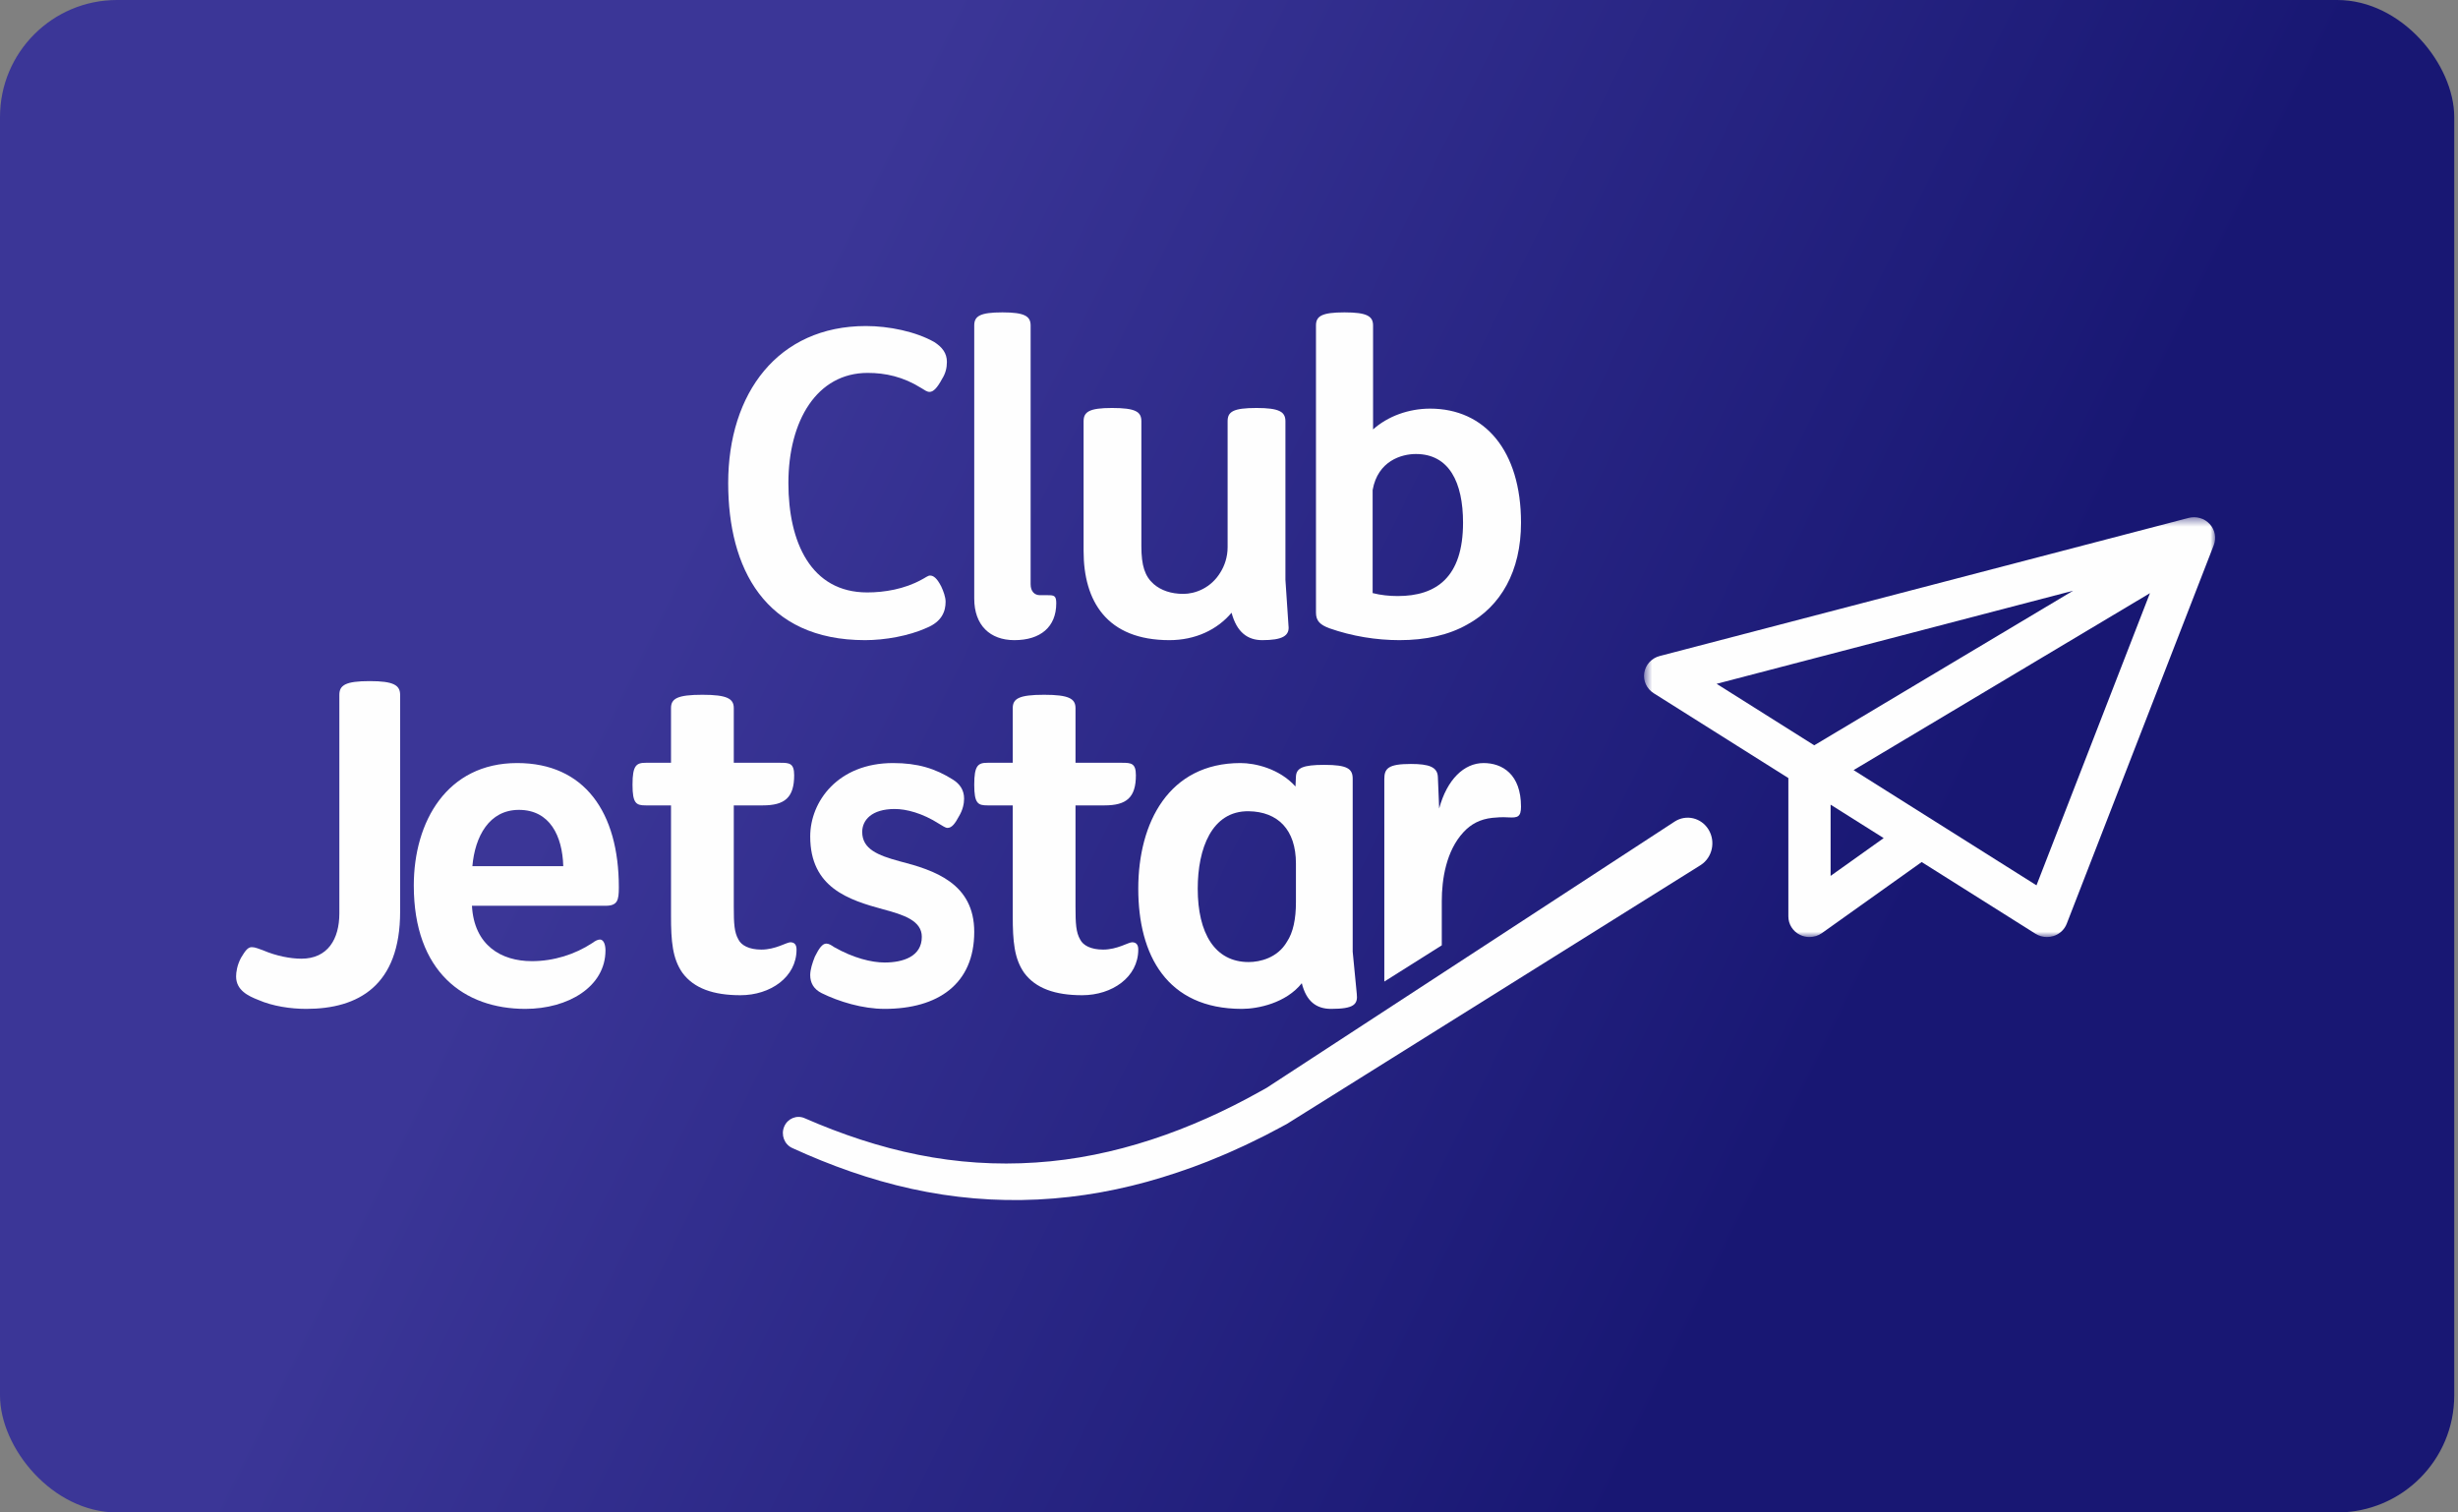 <svg width="273" height="168" viewBox="0 0 273 168" fill="none" xmlns="http://www.w3.org/2000/svg">
<rect x="0" y="0" width="273" height="168" fill="#808080" stroke="none"/>
<rect width="272.583" height="168" rx="13" fill="url(#paint0_linear_589_1073)"/>
<path fill-rule="evenodd" clip-rule="evenodd" d="M80.877 53.66C80.877 43.671 86.409 36.215 96.174 36.215C98.723 36.215 101.705 36.825 103.774 37.997C104.639 38.56 105.168 39.216 105.168 40.201C105.168 40.858 105.024 41.467 104.639 42.077C104.11 43.062 103.677 43.531 103.245 43.531C102.956 43.531 102.715 43.343 102.33 43.109C100.311 41.843 98.338 41.421 96.366 41.421C90.738 41.421 87.564 46.72 87.564 53.66C87.564 60.226 90.065 65.806 96.317 65.806C98.242 65.806 100.454 65.431 102.33 64.4C102.715 64.212 103.052 63.93 103.292 63.93C103.677 63.93 104.062 64.212 104.542 65.15C104.784 65.666 105.024 66.323 105.024 66.838C105.024 67.87 104.639 69.043 102.907 69.746C100.936 70.637 98.29 71.106 96.078 71.106C84.918 71.106 80.877 63.086 80.877 53.66" fill="#FEFEFE"/>
<path fill-rule="evenodd" clip-rule="evenodd" d="M108.205 66.49V36.158C108.205 35.122 108.822 34.698 111.337 34.698C113.804 34.698 114.467 35.122 114.467 36.158V64.889C114.467 65.69 114.895 66.113 115.512 66.113H116.365C117.078 66.113 117.314 66.16 117.314 67.008C117.314 69.646 115.559 71.106 112.665 71.106C109.961 71.106 108.205 69.457 108.205 66.49" fill="#FEFEFE"/>
<path fill-rule="evenodd" clip-rule="evenodd" d="M143.107 69.488C143.253 70.63 142.426 71.106 140.189 71.106C138.585 71.106 137.369 70.249 136.785 68.061C135.18 69.964 132.75 71.106 129.88 71.106C122.927 71.106 120.35 66.776 120.35 61.209V46.792C120.35 45.745 120.982 45.317 123.511 45.317C126.137 45.317 126.768 45.745 126.768 46.792V60.686C126.768 62.827 127.158 64.017 128.13 64.873C128.957 65.586 130.075 65.967 131.437 65.967C132.701 65.967 134.5 65.349 135.569 63.541C136.008 62.827 136.347 61.876 136.347 60.781V46.792C136.347 45.745 136.931 45.317 139.557 45.317C142.086 45.317 142.767 45.745 142.767 46.792V64.397L143.107 69.488Z" fill="#FEFEFE"/>
<path fill-rule="evenodd" clip-rule="evenodd" d="M155.24 66.207C159.516 66.207 162.494 64.135 162.494 58.059C162.494 53.585 160.957 50.43 157.258 50.43C155.672 50.43 153.03 51.183 152.453 54.433V65.878C153.366 66.113 154.327 66.207 155.24 66.207M147.649 69.787C146.639 69.41 146.16 68.986 146.16 68.045V36.159C146.16 35.122 146.784 34.698 149.33 34.698C151.829 34.698 152.501 35.122 152.501 36.159V47.698C154.135 46.238 156.441 45.39 158.843 45.39C164.896 45.39 168.933 50.053 168.933 58.059C168.933 63.476 166.674 67.338 162.975 69.363C160.909 70.541 158.362 71.106 155.432 71.106C152.886 71.106 150.195 70.682 147.649 69.787" fill="#FEFEFE"/>
<path fill-rule="evenodd" clip-rule="evenodd" d="M34.017 112.064C32.279 112.064 30.293 111.768 28.705 111.077C27.563 110.633 26.223 109.992 26.223 108.463C26.223 108.019 26.322 107.229 26.769 106.39C27.215 105.65 27.513 105.207 27.96 105.207C28.358 105.207 28.754 105.404 29.201 105.552C30.69 106.194 32.279 106.489 33.47 106.489C36.398 106.489 37.69 104.319 37.69 101.458V77.186C37.69 76.101 38.385 75.657 41.065 75.657C43.696 75.657 44.441 76.101 44.441 77.186V101.26C44.441 109.499 39.775 112.064 34.017 112.064" fill="#FEFEFE"/>
<path fill-rule="evenodd" clip-rule="evenodd" d="M57.632 89.959C54.331 89.959 52.752 92.91 52.466 96.211H62.56C62.464 92.86 61.077 89.959 57.632 89.959M59.068 106.763C61.507 106.763 63.852 106.013 65.765 104.762C66.1 104.512 66.388 104.362 66.626 104.362C67.105 104.362 67.248 105.062 67.248 105.562C67.248 109.614 63.086 112.064 58.349 112.064C51.556 112.064 45.959 107.964 45.959 98.362C45.959 91.26 49.643 84.758 57.441 84.758C64.904 84.758 68.732 90.209 68.732 98.561C68.732 100.012 68.588 100.611 67.248 100.611H52.417C52.657 105.013 55.671 106.763 59.068 106.763" fill="#FEFEFE"/>
<path fill-rule="evenodd" clip-rule="evenodd" d="M81.498 100.697C81.498 102.61 81.551 103.566 82.026 104.379C82.342 105 83.188 105.479 84.56 105.479C86.144 105.479 87.359 104.666 87.782 104.666C88.257 104.666 88.468 104.953 88.468 105.479C88.468 108.539 85.564 110.547 82.237 110.547C79.227 110.547 77.061 109.781 75.795 108.06C74.686 106.482 74.527 104.523 74.527 101.749V89.461H71.728C70.672 89.461 70.25 89.269 70.25 87.166C70.25 85.014 70.672 84.728 71.728 84.728H74.527V78.656C74.527 77.604 75.213 77.174 78.012 77.174C80.758 77.174 81.498 77.604 81.498 78.656V84.728H86.673C87.677 84.728 88.205 84.776 88.205 86.114C88.205 88.601 87.149 89.461 84.72 89.461H81.498V100.697Z" fill="#FEFEFE"/>
<path fill-rule="evenodd" clip-rule="evenodd" d="M98.25 112.064C95.809 112.064 93.18 111.264 91.254 110.314C90.363 109.863 89.987 109.164 89.987 108.313C89.987 107.713 90.222 106.963 90.504 106.263C90.973 105.313 91.349 104.813 91.772 104.813C92.052 104.813 92.287 104.963 92.663 105.213C94.776 106.413 96.795 106.913 98.25 106.913C100.27 106.913 102.382 106.263 102.382 104.062C102.382 102.262 100.363 101.611 98.11 101.012C94.26 99.962 89.987 98.612 89.987 92.911C89.987 89.01 93.086 84.758 99.19 84.758C101.913 84.758 103.885 85.359 105.858 86.609C106.561 87.06 107.078 87.71 107.078 88.71C107.078 89.26 106.937 89.96 106.515 90.66C106.092 91.46 105.717 91.961 105.247 91.961C104.966 91.961 104.683 91.71 104.308 91.51C102.43 90.31 100.646 89.861 99.378 89.861C96.795 89.861 95.762 91.11 95.762 92.41C95.762 94.311 97.5 95.011 99.894 95.661C103.791 96.661 108.205 98.112 108.205 103.513C108.205 109.313 104.167 112.064 98.25 112.064" fill="#FEFEFE"/>
<path fill-rule="evenodd" clip-rule="evenodd" d="M119.452 100.697C119.452 102.61 119.505 103.566 119.98 104.379C120.297 105 121.142 105.479 122.515 105.479C124.099 105.479 125.314 104.666 125.736 104.666C126.212 104.666 126.423 104.953 126.423 105.479C126.423 108.539 123.519 110.547 120.191 110.547C117.182 110.547 115.016 109.781 113.75 108.06C112.641 106.482 112.482 104.523 112.482 101.749V89.461H109.683C108.627 89.461 108.205 89.269 108.205 87.166C108.205 85.014 108.627 84.728 109.683 84.728H112.482V78.656C112.482 77.604 113.169 77.174 115.967 77.174C118.713 77.174 119.452 77.604 119.452 78.656V84.728H124.627C125.631 84.728 126.159 84.776 126.159 86.114C126.159 88.601 125.103 89.461 122.674 89.461H119.452V100.697Z" fill="#FEFEFE"/>
<path fill-rule="evenodd" clip-rule="evenodd" d="M142.933 104.613C143.634 103.562 143.934 102.062 143.934 100.212V95.911C143.934 92.16 141.933 90.16 138.681 90.11C134.579 90.06 133.027 94.261 133.027 98.712C133.027 103.663 134.928 106.862 138.681 106.862C139.931 106.862 141.883 106.413 142.933 104.613V104.613ZM150.689 110.364C150.838 111.564 150.388 112.064 147.837 112.064C146.186 112.064 145.085 111.214 144.585 109.213C142.833 111.414 139.732 112.064 137.93 112.064C129.575 112.064 126.423 106.063 126.423 98.712C126.423 91.36 129.825 84.758 137.78 84.758C139.381 84.758 142.083 85.359 143.884 87.36L143.934 86.259C143.984 85.309 144.684 84.959 147.086 84.959C149.688 84.959 150.238 85.409 150.238 86.51V105.712L150.689 110.364Z" fill="#FEFEFE"/>
<path fill-rule="evenodd" clip-rule="evenodd" d="M160.133 105.004V100.096C160.133 97.671 160.616 94.505 162.55 92.427C163.373 91.537 164.388 90.992 165.741 90.844C166.273 90.795 166.757 90.745 167.579 90.795C168.546 90.844 168.932 90.745 168.932 89.607C168.932 85.995 166.853 84.758 164.775 84.758C162.599 84.758 160.713 86.589 159.843 89.805L159.698 86.292C159.649 85.204 158.73 84.858 156.7 84.858C154.185 84.858 153.75 85.353 153.75 86.54V109.03L160.133 105.004Z" fill="#FEFEFE"/>
<path fill-rule="evenodd" clip-rule="evenodd" d="M89.36 124.203C93.455 125.991 97.668 127.408 101.977 128.268C106.283 129.135 110.675 129.425 115.032 129.13C123.751 128.572 132.289 125.539 139.968 121.23L140.679 120.836L141.398 120.366L142.837 119.427L145.714 117.549L151.469 113.793L162.979 106.282L185.99 91.263C187.271 90.427 188.961 90.828 189.767 92.157C190.571 93.487 190.186 95.243 188.906 96.078C188.894 96.086 188.872 96.099 188.861 96.107L165.52 110.71L153.851 118.011L148.017 121.662L145.099 123.486L143.642 124.398L142.912 124.854L142.116 125.28L140.522 126.121L138.941 126.898C138.418 127.164 137.878 127.397 137.344 127.641C136.809 127.883 136.278 128.133 135.732 128.351C133.575 129.283 131.358 130.075 129.111 130.768C124.619 132.155 119.954 133.013 115.253 133.239C110.553 133.469 105.824 133.065 101.241 132.052C96.653 131.048 92.219 129.457 87.985 127.515C87.108 127.114 86.711 126.048 87.099 125.138C87.481 124.236 88.49 123.824 89.36 124.203" fill="#FEFEFE"/>
<mask id="mask0_589_1073" style="mask-type:luminance" maskUnits="userSpaceOnUse" x="182" y="57" width="65" height="48">
<path fill-rule="evenodd" clip-rule="evenodd" d="M246.026 104.086V57.453H182.596V104.086H246.026V104.086Z" fill="white"/>
</mask>
<g mask="url(#mask0_589_1073)">
<path fill-rule="evenodd" clip-rule="evenodd" d="M226.184 98.34L205.871 85.542L238.786 65.887L226.184 98.34ZM203.317 97.293V89.38L209.211 93.094L203.317 97.293ZM230.252 65.617L201.499 82.787L190.657 75.956L230.252 65.617ZM245.42 58.207C244.83 57.57 243.924 57.309 243.074 57.531L184.335 72.869C183.439 73.103 182.769 73.831 182.625 74.724C182.481 75.618 182.89 76.51 183.669 77.001L198.626 86.425V101.798C198.626 102.659 199.122 103.448 199.909 103.838C200.245 104.004 200.609 104.086 200.971 104.086C201.46 104.086 201.946 103.937 202.355 103.646L213.432 95.754L226.076 103.72C226.46 103.962 226.903 104.086 227.349 104.086C227.595 104.086 227.843 104.049 228.082 103.972C228.754 103.755 229.291 103.255 229.542 102.609L245.874 60.552C246.186 59.749 246.011 58.844 245.42 58.207V58.207Z" fill="#FEFEFE"/>
</g>
<defs>
<linearGradient id="paint0_linear_589_1073" x1="9.697" y1="50.707" x2="267.64" y2="178.014" gradientUnits="userSpaceOnUse">
<stop offset="0.219" stop-color="#3B3697"/>
<stop offset="0.709" stop-color="#181773"/>
</linearGradient>
</defs>
</svg>
